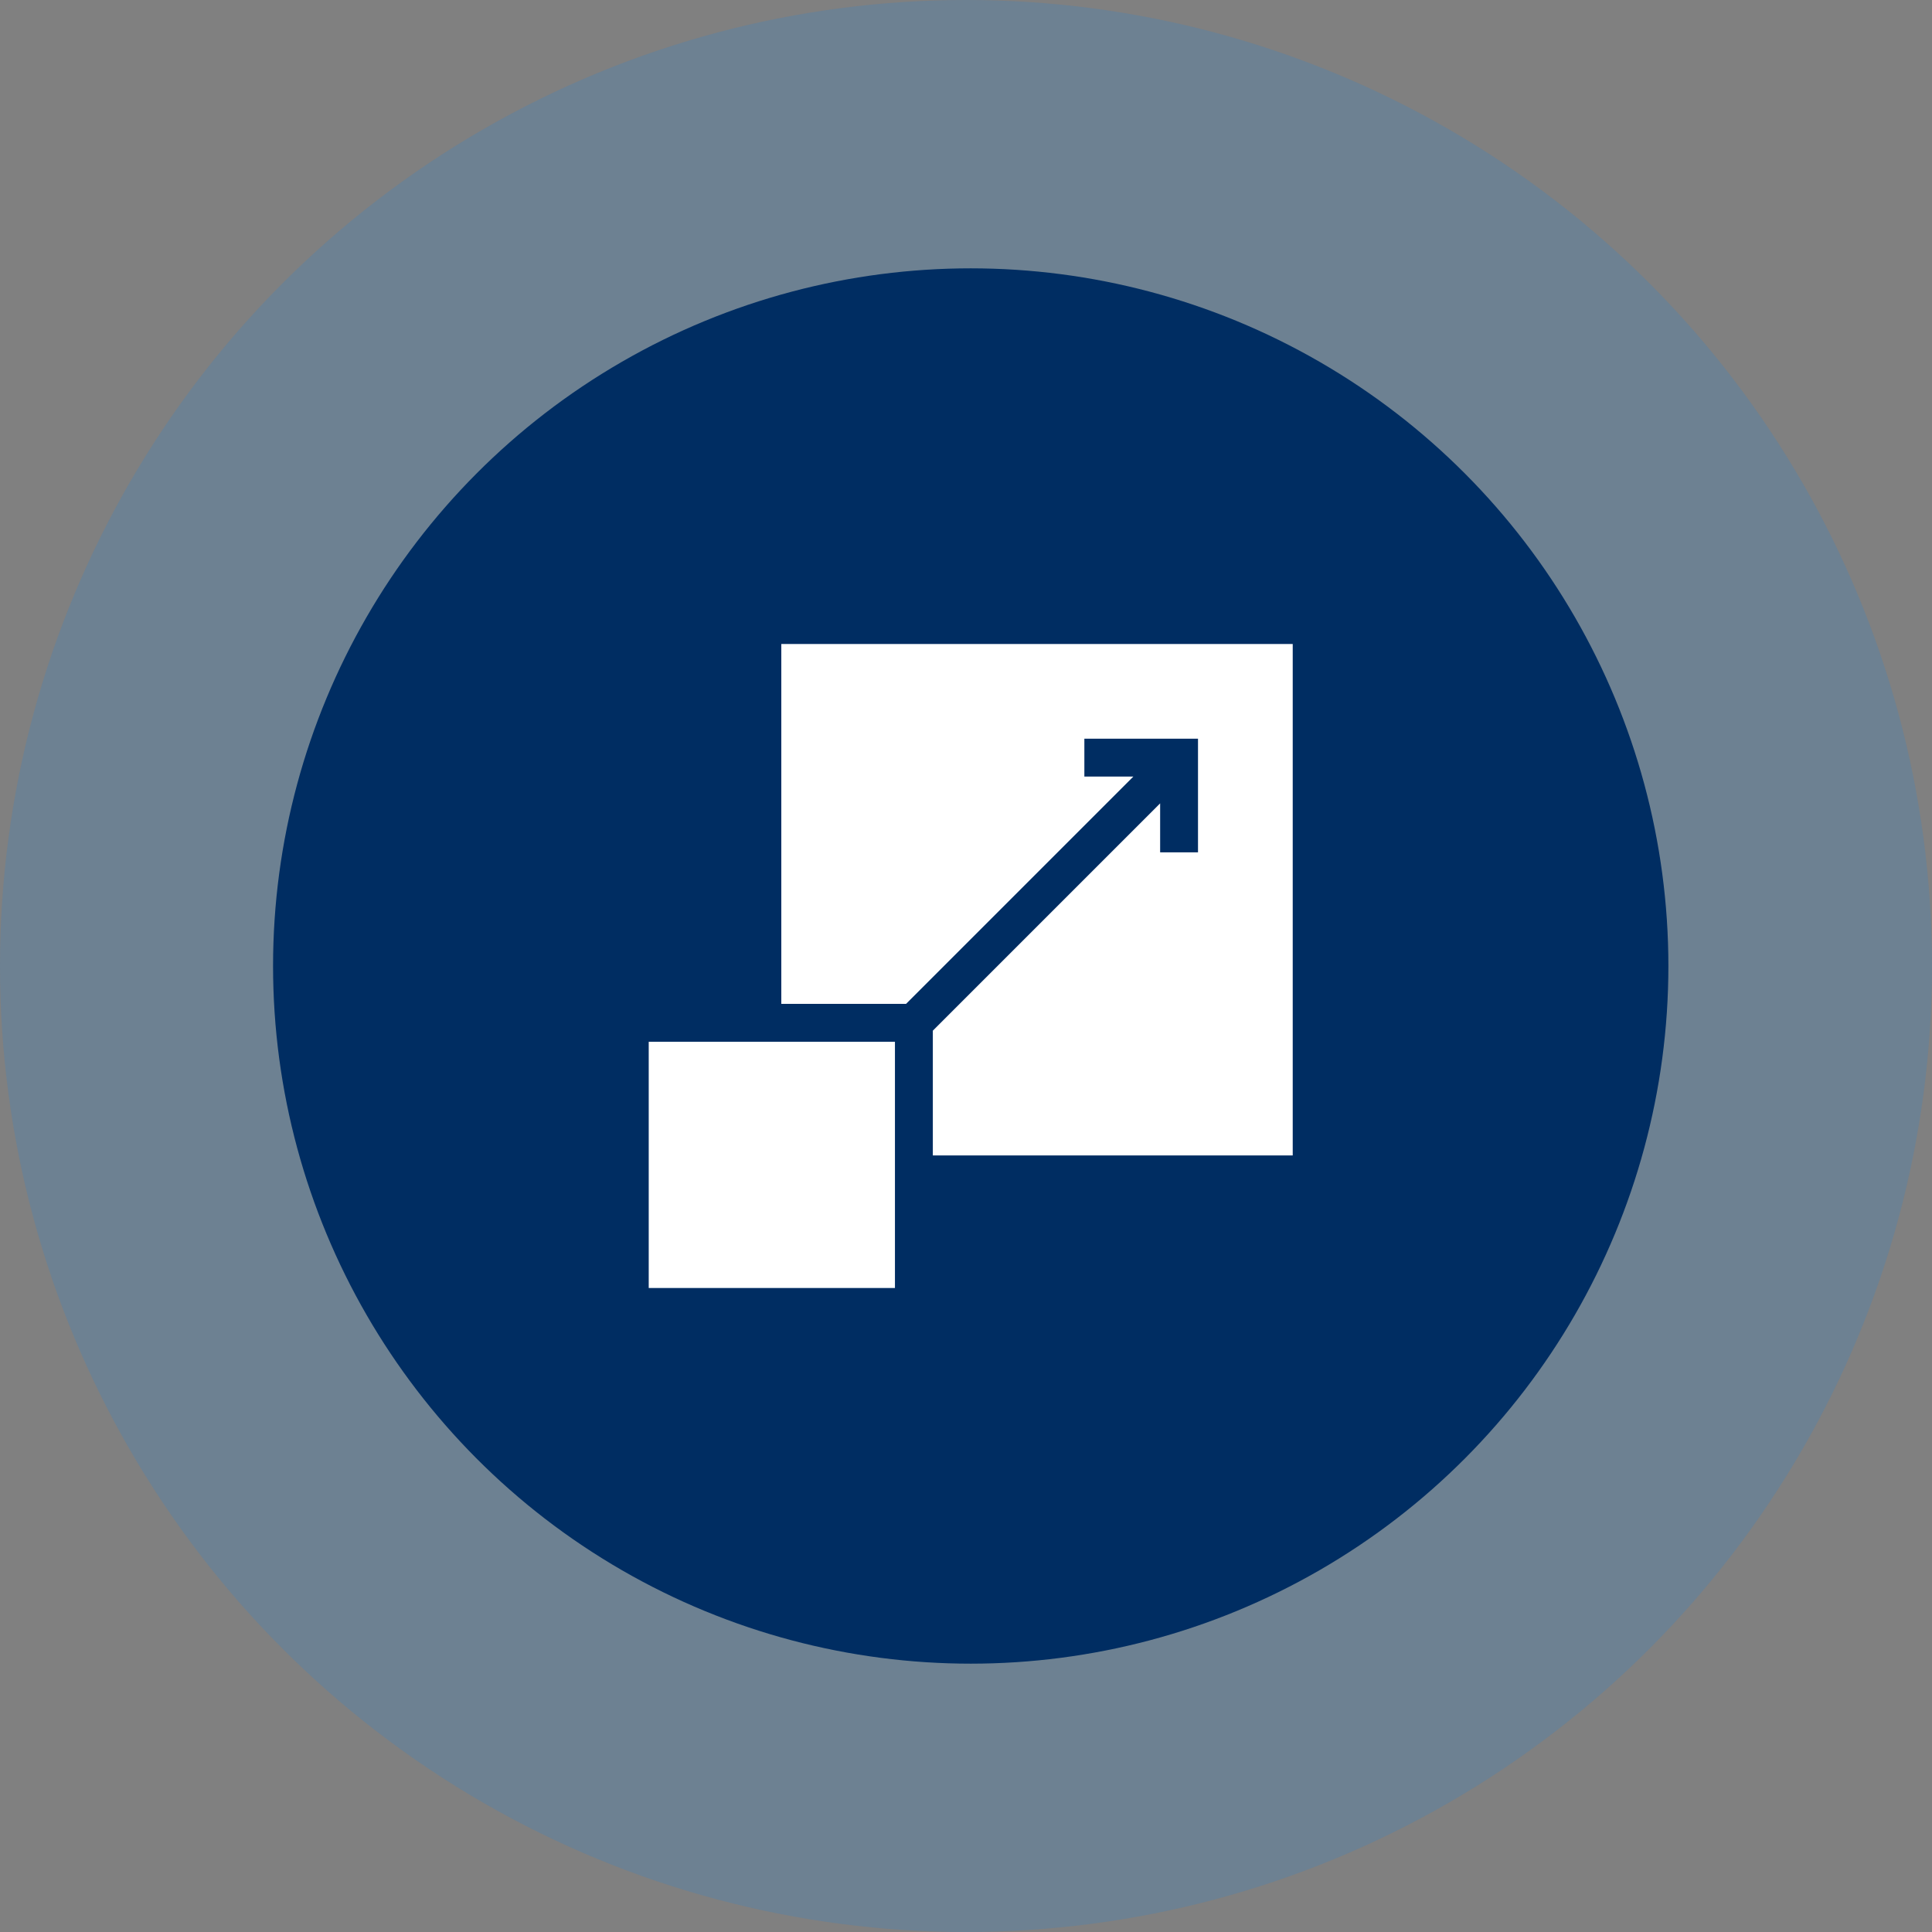 <svg width="72" height="72" viewBox="0 0 72 72" fill="none" xmlns="http://www.w3.org/2000/svg">
<rect x="0" y="0" width="72" height="72" fill="#808080" stroke="none"/>
<circle opacity="0.15" cx="36" cy="36" r="36" fill="#0085F9"/>
<circle cx="36.176" cy="36" r="26" fill="#002D62"/>
<g clip-path="url(#clip0_216_1143)">
<path d="M24.176 38.824H33.352V48H24.176V38.824Z" fill="white"/>
<path d="M29.117 24V37.412H33.766L42.236 28.941H40.411V27.529H44.646V31.765H43.235V29.939L34.764 38.41V43.059H48.176V24H29.117Z" fill="white"/>
</g>
<defs>
<clipPath id="clip0_216_1143">
<rect width="24" height="24" fill="white" transform="translate(24.176 24)"/>
</clipPath>
</defs>
</svg>
